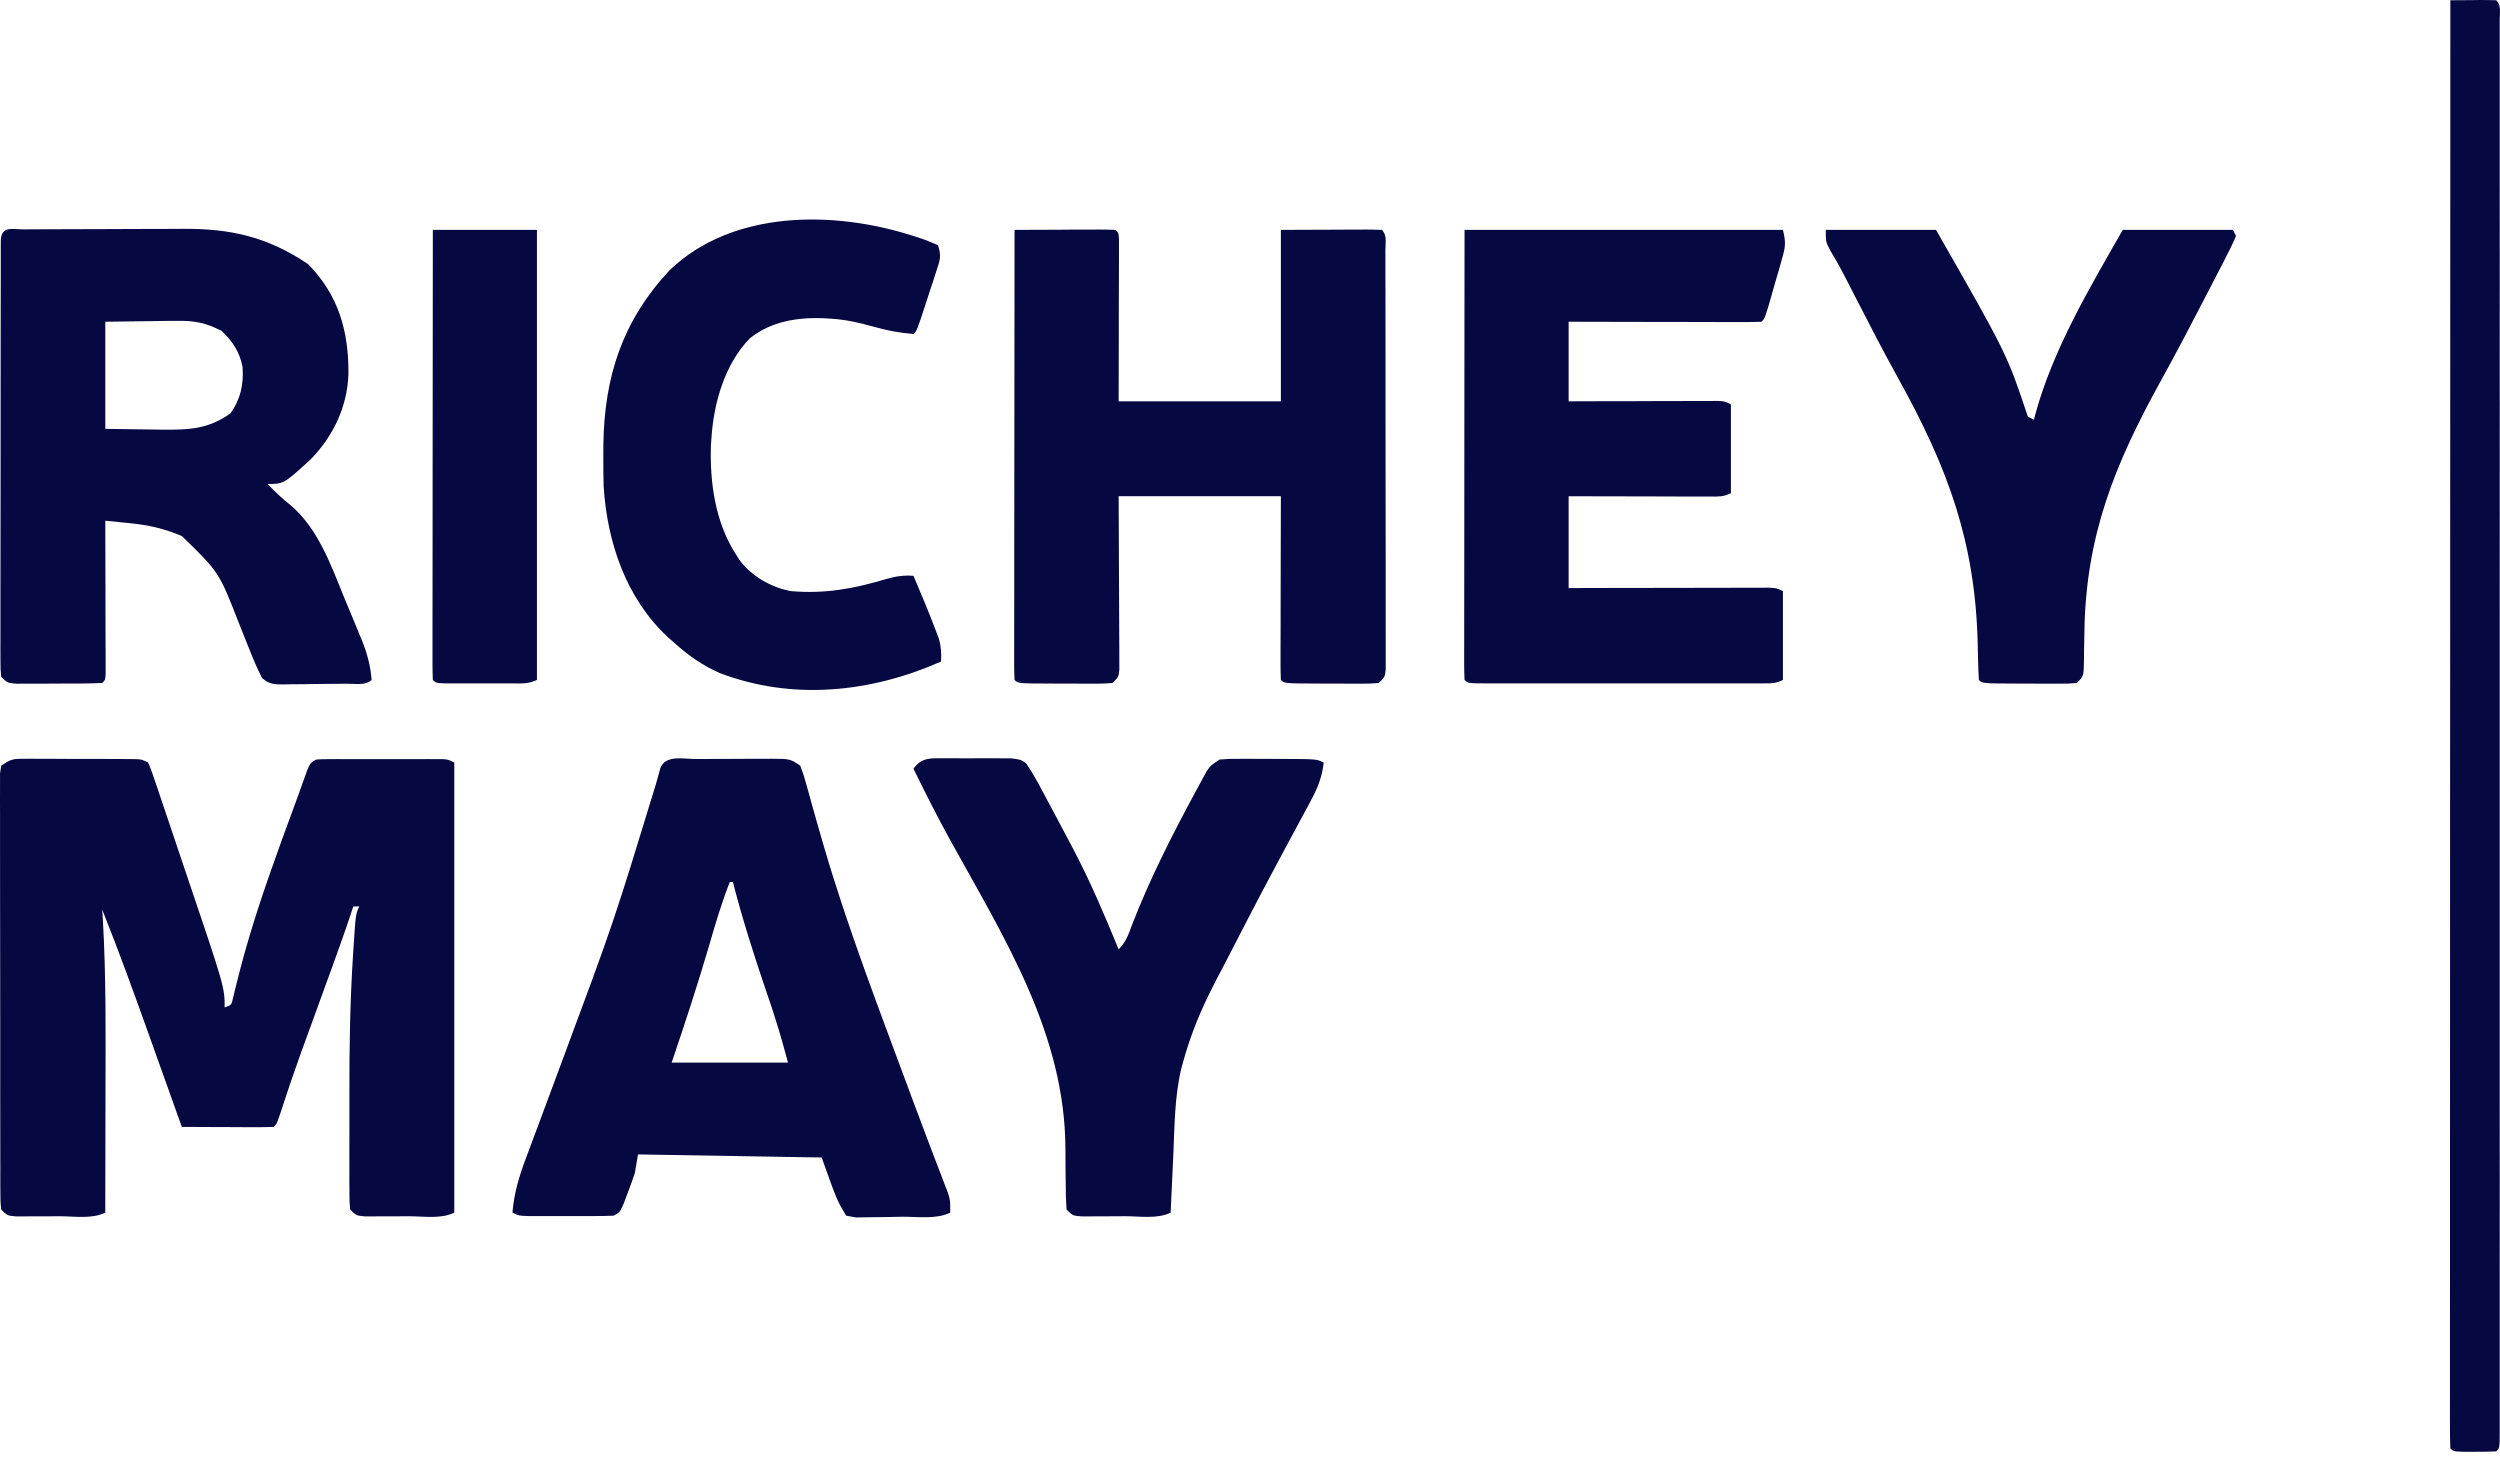 <svg width="66" height="39" viewBox="0 0 66 39" fill="none" xmlns="http://www.w3.org/2000/svg">
    <path d="M0.618 20.032C0.687 20.032 0.756 20.031 0.827 20.031C0.902 20.032 0.976 20.032 1.052 20.032C1.167 20.032 1.167 20.032 1.284 20.032C1.446 20.033 1.606 20.033 1.768 20.035C2.016 20.036 2.263 20.036 2.512 20.036C2.668 20.036 2.825 20.037 2.982 20.037C3.056 20.038 3.131 20.038 3.207 20.038C3.276 20.038 3.345 20.039 3.416 20.04C3.506 20.04 3.506 20.04 3.599 20.041C3.749 20.051 3.749 20.051 3.911 20.132C3.989 20.314 3.989 20.314 4.071 20.557C4.102 20.648 4.134 20.74 4.165 20.833C4.198 20.933 4.231 21.032 4.266 21.135C4.301 21.238 4.336 21.342 4.371 21.445C4.445 21.663 4.518 21.882 4.592 22.1C4.684 22.375 4.777 22.651 4.87 22.927C5.931 26.059 5.931 26.059 5.931 26.598C6.111 26.532 6.111 26.532 6.152 26.346C6.17 26.27 6.189 26.194 6.208 26.116C6.23 26.028 6.253 25.94 6.275 25.848C6.313 25.702 6.313 25.702 6.351 25.552C6.635 24.47 6.991 23.421 7.371 22.37C7.411 22.258 7.411 22.258 7.452 22.145C7.597 21.747 7.741 21.349 7.889 20.952C7.932 20.832 7.975 20.713 8.017 20.593C8.177 20.141 8.177 20.141 8.356 20.051C8.467 20.044 8.579 20.041 8.691 20.041C8.76 20.041 8.829 20.041 8.9 20.04C8.975 20.041 9.049 20.041 9.127 20.041C9.203 20.041 9.28 20.041 9.358 20.041C9.52 20.041 9.682 20.041 9.844 20.041C10.093 20.041 10.341 20.041 10.59 20.041C10.746 20.041 10.904 20.041 11.061 20.041C11.173 20.041 11.173 20.041 11.287 20.04C11.357 20.041 11.425 20.041 11.496 20.041C11.557 20.041 11.618 20.041 11.681 20.041C11.831 20.051 11.831 20.051 11.993 20.132C11.993 24.052 11.993 27.973 11.993 32.013C11.645 32.187 11.179 32.109 10.793 32.109C10.62 32.109 10.447 32.11 10.275 32.112C10.165 32.112 10.056 32.112 9.947 32.112C9.848 32.113 9.748 32.113 9.645 32.114C9.406 32.093 9.406 32.093 9.245 31.932C9.225 31.727 9.225 31.727 9.225 31.464C9.224 31.365 9.223 31.267 9.223 31.165C9.223 31.056 9.223 30.947 9.224 30.837C9.224 30.724 9.223 30.61 9.223 30.497C9.223 30.258 9.223 30.018 9.224 29.779C9.225 29.48 9.225 29.181 9.224 28.881C9.221 27.645 9.242 26.413 9.322 25.179C9.326 25.125 9.329 25.07 9.333 25.014C9.391 24.124 9.391 24.124 9.487 23.93C9.434 23.93 9.381 23.93 9.326 23.93C9.312 23.973 9.298 24.016 9.284 24.06C9.123 24.549 8.95 25.034 8.774 25.518C8.714 25.683 8.653 25.848 8.593 26.013C8.5 26.269 8.407 26.526 8.314 26.783C8.222 27.032 8.132 27.283 8.041 27.533C8.012 27.613 7.983 27.694 7.952 27.776C7.751 28.335 7.559 28.898 7.377 29.463C7.305 29.669 7.305 29.669 7.224 29.75C7.046 29.757 6.865 29.759 6.686 29.758C6.606 29.758 6.606 29.758 6.524 29.758C6.351 29.757 6.179 29.756 6.007 29.755C5.891 29.754 5.774 29.754 5.658 29.754C5.372 29.753 5.086 29.751 4.8 29.75C4.782 29.7 4.764 29.648 4.745 29.597C4.556 29.064 4.366 28.532 4.175 28C4.105 27.802 4.033 27.604 3.963 27.406C3.557 26.268 3.146 25.134 2.698 24.011C2.705 24.103 2.71 24.193 2.716 24.287C2.802 25.789 2.789 27.293 2.785 28.797C2.784 29.16 2.784 29.524 2.783 29.888C2.782 30.596 2.781 31.305 2.779 32.013C2.432 32.187 1.965 32.109 1.579 32.109C1.406 32.109 1.234 32.11 1.062 32.112C0.952 32.112 0.843 32.112 0.733 32.112C0.634 32.113 0.534 32.113 0.431 32.114C0.193 32.093 0.193 32.093 0.031 31.932C0.011 31.73 0.011 31.73 0.01 31.469C0.01 31.37 0.009 31.271 0.008 31.17C0.008 31.061 0.009 30.951 0.009 30.841C0.008 30.725 0.008 30.61 0.008 30.495C0.007 30.181 0.007 29.868 0.007 29.555C0.007 29.293 0.007 29.032 0.006 28.771C0.005 28.154 0.005 27.538 0.006 26.922C0.006 26.285 0.005 25.649 0.004 25.012C0.002 24.466 0.002 23.92 0.002 23.374C0.002 23.048 0.002 22.721 0.001 22.396C-0 22.088 -0 21.782 0.001 21.475C0.001 21.363 0.001 21.25 0 21.136C-0 20.983 0 20.829 0.001 20.676C0.001 20.59 0.001 20.504 0.001 20.416C0.011 20.348 0.021 20.281 0.031 20.213C0.282 20.046 0.334 20.031 0.618 20.032Z"
          fill="#060842"/>
    <path d="M0.648 6.056C0.732 6.055 0.732 6.055 0.817 6.054C1.004 6.054 1.19 6.053 1.377 6.053C1.507 6.052 1.636 6.052 1.766 6.051C2.039 6.05 2.313 6.049 2.586 6.049C2.933 6.049 3.282 6.047 3.629 6.045C3.897 6.043 4.167 6.043 4.436 6.043C4.563 6.042 4.691 6.042 4.82 6.041C6.094 6.031 7.066 6.255 8.134 6.973C8.942 7.799 9.207 8.744 9.199 9.878C9.167 10.744 8.8 11.512 8.198 12.131C7.49 12.777 7.49 12.777 7.063 12.777C7.256 12.976 7.444 13.163 7.664 13.331C8.387 13.937 8.734 14.908 9.08 15.759C9.16 15.956 9.241 16.151 9.324 16.347C9.376 16.474 9.428 16.6 9.48 16.726C9.504 16.784 9.527 16.842 9.553 16.901C9.694 17.252 9.78 17.571 9.811 17.95C9.654 18.107 9.361 18.047 9.147 18.05C9.089 18.051 9.03 18.052 8.97 18.052C8.846 18.053 8.722 18.054 8.598 18.055C8.408 18.055 8.218 18.06 8.028 18.063C7.908 18.064 7.787 18.064 7.667 18.065C7.61 18.066 7.554 18.068 7.495 18.069C7.25 18.069 7.103 18.067 6.918 17.9C6.8 17.666 6.698 17.432 6.602 17.188C6.561 17.087 6.519 16.984 6.478 16.881C6.414 16.722 6.351 16.562 6.288 16.402C5.781 15.104 5.781 15.104 4.8 14.151C4.338 13.956 3.923 13.86 3.426 13.812C3.363 13.806 3.301 13.8 3.236 13.793C3.084 13.777 2.932 13.761 2.78 13.747C2.78 13.8 2.78 13.852 2.78 13.906C2.781 14.45 2.783 14.994 2.784 15.538C2.785 15.742 2.785 15.944 2.785 16.148C2.786 16.44 2.787 16.731 2.787 17.023C2.788 17.114 2.788 17.205 2.789 17.3C2.789 17.384 2.789 17.468 2.789 17.554C2.789 17.63 2.789 17.704 2.789 17.781C2.78 17.95 2.78 17.95 2.699 18.03C2.343 18.048 1.987 18.046 1.631 18.046C1.452 18.046 1.273 18.047 1.094 18.049C0.981 18.049 0.867 18.049 0.754 18.049C0.651 18.05 0.547 18.05 0.44 18.05C0.193 18.03 0.193 18.03 0.032 17.869C0.012 17.666 0.012 17.666 0.012 17.405C0.011 17.306 0.011 17.208 0.011 17.106C0.011 16.996 0.012 16.886 0.012 16.776C0.012 16.661 0.012 16.545 0.012 16.43C0.011 16.117 0.012 15.802 0.012 15.489C0.013 15.161 0.013 14.833 0.013 14.506C0.013 13.955 0.014 13.404 0.015 12.854C0.016 12.217 0.016 11.58 0.016 10.942C0.016 10.331 0.016 9.719 0.017 9.106C0.018 8.846 0.018 8.585 0.018 8.324C0.018 8.017 0.019 7.71 0.02 7.403C0.02 7.29 0.02 7.177 0.02 7.064C0.02 6.91 0.02 6.757 0.02 6.603C0.02 6.517 0.021 6.431 0.021 6.342C0.042 5.952 0.313 6.058 0.648 6.056ZM2.78 8.494C2.78 9.427 2.78 10.361 2.78 11.322C3.166 11.327 3.553 11.332 3.952 11.338C4.072 11.34 4.192 11.342 4.317 11.344C5.007 11.348 5.51 11.324 6.083 10.913C6.352 10.541 6.436 10.146 6.404 9.689C6.324 9.287 6.149 9.021 5.851 8.736C5.442 8.526 5.148 8.464 4.681 8.47C4.581 8.471 4.481 8.471 4.378 8.472C4.251 8.474 4.126 8.477 3.997 8.478C3.394 8.486 3.394 8.486 2.78 8.494Z"
          fill="#060842"/>
    <path d="M26.784 6.069C27.162 6.067 27.54 6.066 27.918 6.065C28.048 6.064 28.176 6.063 28.305 6.062C28.49 6.062 28.675 6.062 28.859 6.061C28.917 6.061 28.976 6.06 29.035 6.06C29.174 6.06 29.312 6.064 29.451 6.069C29.532 6.15 29.532 6.15 29.541 6.328C29.541 6.407 29.541 6.486 29.541 6.567C29.541 6.656 29.541 6.745 29.541 6.837C29.541 6.934 29.54 7.03 29.54 7.13C29.54 7.229 29.539 7.327 29.539 7.428C29.539 7.745 29.538 8.061 29.536 8.377C29.536 8.591 29.536 8.805 29.536 9.019C29.535 9.544 29.533 10.07 29.532 10.595C30.945 10.595 32.359 10.595 33.815 10.595C33.815 9.101 33.815 7.608 33.815 6.069C34.253 6.067 34.692 6.066 35.144 6.064C35.282 6.063 35.42 6.062 35.563 6.062C35.672 6.062 35.782 6.061 35.891 6.061C35.948 6.061 36.005 6.06 36.064 6.06C36.203 6.06 36.343 6.064 36.482 6.069C36.624 6.211 36.574 6.411 36.574 6.603C36.574 6.751 36.574 6.751 36.575 6.901C36.575 7.012 36.575 7.122 36.575 7.232C36.575 7.348 36.575 7.462 36.576 7.578C36.576 7.891 36.577 8.205 36.577 8.519C36.577 8.781 36.577 9.042 36.578 9.303C36.578 9.92 36.578 10.538 36.578 11.154C36.578 11.791 36.579 12.428 36.58 13.066C36.581 13.612 36.582 14.158 36.582 14.704C36.582 15.03 36.582 15.357 36.582 15.684C36.583 15.991 36.583 16.298 36.582 16.605C36.582 16.718 36.583 16.831 36.583 16.944C36.584 17.098 36.583 17.251 36.583 17.405C36.583 17.491 36.583 17.577 36.583 17.666C36.563 17.869 36.563 17.869 36.401 18.031C36.154 18.05 36.154 18.05 35.84 18.049C35.785 18.049 35.73 18.049 35.673 18.049C35.557 18.049 35.44 18.048 35.323 18.047C35.144 18.046 34.965 18.046 34.786 18.046C33.908 18.043 33.908 18.043 33.815 17.95C33.808 17.799 33.805 17.647 33.806 17.495C33.806 17.35 33.806 17.35 33.806 17.201C33.806 17.096 33.807 16.99 33.807 16.881C33.807 16.772 33.808 16.664 33.808 16.556C33.808 16.269 33.809 15.982 33.809 15.696C33.81 15.404 33.811 15.112 33.811 14.82C33.812 14.247 33.813 13.674 33.815 13.1C32.401 13.1 30.988 13.1 29.532 13.1C29.533 13.443 29.536 13.785 29.537 14.138C29.538 14.411 29.539 14.683 29.54 14.955C29.541 15.244 29.542 15.532 29.544 15.819C29.546 16.15 29.547 16.48 29.548 16.81C29.549 16.914 29.549 17.017 29.55 17.124C29.55 17.267 29.55 17.267 29.55 17.413C29.55 17.497 29.551 17.581 29.551 17.669C29.532 17.869 29.532 17.869 29.37 18.031C29.123 18.05 29.123 18.05 28.809 18.049C28.754 18.049 28.698 18.049 28.642 18.049C28.525 18.049 28.408 18.048 28.292 18.047C28.112 18.046 27.934 18.046 27.754 18.046C26.877 18.043 26.877 18.043 26.784 17.95C26.776 17.796 26.774 17.643 26.774 17.489C26.774 17.389 26.774 17.289 26.774 17.186C26.774 17.074 26.774 16.962 26.775 16.85C26.775 16.733 26.775 16.616 26.775 16.499C26.775 16.18 26.775 15.861 26.776 15.543C26.776 15.21 26.776 14.877 26.776 14.544C26.776 13.914 26.777 13.283 26.778 12.653C26.779 11.935 26.779 11.217 26.78 10.5C26.78 9.022 26.782 7.546 26.784 6.069Z"
          fill="#060842"/>
    <path d="M18.365 20.038C18.436 20.038 18.507 20.037 18.58 20.037C18.73 20.036 18.881 20.036 19.031 20.036C19.261 20.036 19.491 20.034 19.721 20.033C19.867 20.033 20.012 20.033 20.159 20.033C20.262 20.032 20.262 20.032 20.367 20.031C20.856 20.033 20.856 20.033 21.126 20.213C21.212 20.439 21.212 20.439 21.293 20.73C21.323 20.84 21.354 20.95 21.386 21.06C21.402 21.118 21.418 21.177 21.434 21.237C21.521 21.553 21.613 21.867 21.704 22.183C21.723 22.247 21.742 22.313 21.761 22.38C22.398 24.552 23.219 26.671 24.004 28.794C24.032 28.871 24.061 28.949 24.091 29.029C24.247 29.45 24.405 29.87 24.565 30.29C24.599 30.379 24.633 30.468 24.668 30.559C24.732 30.729 24.798 30.899 24.864 31.069C24.893 31.146 24.922 31.223 24.952 31.301C24.978 31.369 25.004 31.436 25.03 31.505C25.086 31.69 25.086 31.69 25.086 32.013C24.722 32.195 24.226 32.119 23.821 32.122C23.698 32.123 23.576 32.125 23.453 32.129C23.276 32.133 23.099 32.135 22.922 32.136C22.816 32.137 22.71 32.139 22.601 32.141C22.515 32.125 22.427 32.11 22.338 32.094C22.096 31.69 22.096 31.69 21.692 30.558C19.291 30.518 19.291 30.518 16.843 30.477C16.803 30.717 16.803 30.717 16.762 30.962C16.7 31.147 16.635 31.331 16.564 31.513C16.53 31.605 16.495 31.697 16.459 31.792C16.358 32.013 16.358 32.013 16.196 32.094C16.01 32.102 15.824 32.104 15.637 32.104C15.582 32.104 15.527 32.104 15.471 32.104C15.355 32.104 15.238 32.104 15.122 32.104C14.944 32.103 14.765 32.104 14.588 32.104C14.474 32.104 14.361 32.104 14.249 32.104C14.146 32.104 14.043 32.104 13.936 32.104C13.691 32.094 13.691 32.094 13.529 32.013C13.572 31.483 13.711 31.035 13.899 30.539C13.928 30.46 13.957 30.381 13.988 30.299C14.051 30.13 14.114 29.961 14.178 29.791C14.277 29.524 14.377 29.257 14.476 28.99C14.609 28.631 14.743 28.271 14.877 27.911C16.203 24.344 16.203 24.344 17.315 20.705C17.335 20.631 17.357 20.556 17.378 20.479C17.404 20.381 17.404 20.381 17.432 20.281C17.571 19.92 18.04 20.038 18.365 20.038ZM19.267 23.284C19.053 23.827 18.889 24.38 18.727 24.941C18.421 25.988 18.082 27.02 17.732 28.053C18.745 28.053 19.759 28.053 20.803 28.053C20.603 27.318 20.603 27.318 20.374 26.597C20.34 26.498 20.306 26.399 20.272 26.296C20.255 26.246 20.237 26.195 20.219 26.143C19.898 25.198 19.597 24.251 19.348 23.284C19.321 23.284 19.295 23.284 19.267 23.284Z"
          fill="#060842"/>
    <path d="M38.664 6.069C41.438 6.069 44.212 6.069 47.069 6.069C47.156 6.416 47.133 6.53 47.037 6.863C46.999 6.998 46.999 6.998 46.96 7.135C46.933 7.228 46.905 7.322 46.877 7.418C46.837 7.559 46.837 7.559 46.796 7.703C46.597 8.401 46.597 8.401 46.504 8.494C46.345 8.501 46.186 8.503 46.027 8.503C45.925 8.503 45.823 8.503 45.718 8.503C45.606 8.503 45.494 8.502 45.382 8.502C45.268 8.502 45.154 8.501 45.04 8.501C44.739 8.501 44.439 8.5 44.138 8.499C43.831 8.498 43.525 8.498 43.218 8.498C42.616 8.497 42.014 8.495 41.412 8.494C41.412 9.187 41.412 9.881 41.412 10.595C41.708 10.594 42.004 10.593 42.308 10.592C42.593 10.592 42.879 10.591 43.164 10.591C43.363 10.59 43.562 10.589 43.761 10.588C44.046 10.588 44.331 10.588 44.617 10.587C44.705 10.587 44.795 10.586 44.887 10.586C44.97 10.586 45.052 10.586 45.137 10.586C45.246 10.585 45.246 10.585 45.358 10.585C45.534 10.595 45.534 10.595 45.696 10.676C45.696 11.449 45.696 12.223 45.696 13.02C45.495 13.12 45.362 13.11 45.137 13.109C45.055 13.109 44.972 13.109 44.887 13.109C44.753 13.109 44.753 13.109 44.617 13.108C44.525 13.108 44.434 13.108 44.34 13.108C44.047 13.108 43.755 13.107 43.463 13.105C43.265 13.105 43.067 13.104 42.869 13.104C42.383 13.104 41.898 13.102 41.412 13.101C41.412 13.901 41.412 14.701 41.412 15.525C42.004 15.524 42.004 15.524 42.608 15.522C42.858 15.522 43.108 15.521 43.357 15.521C43.754 15.521 44.151 15.52 44.548 15.519C44.867 15.518 45.187 15.518 45.506 15.518C45.628 15.517 45.75 15.517 45.873 15.516C46.044 15.516 46.214 15.516 46.385 15.516C46.482 15.515 46.58 15.515 46.68 15.515C46.908 15.525 46.908 15.525 47.069 15.606C47.069 16.379 47.069 17.153 47.069 17.95C46.885 18.042 46.784 18.041 46.579 18.041C46.51 18.041 46.441 18.041 46.37 18.042C46.295 18.041 46.219 18.041 46.142 18.041C46.062 18.041 45.982 18.041 45.901 18.041C45.636 18.042 45.373 18.042 45.109 18.041C44.927 18.041 44.744 18.041 44.562 18.042C44.178 18.042 43.795 18.042 43.412 18.041C42.92 18.04 42.428 18.041 41.936 18.041C41.559 18.042 41.182 18.042 40.805 18.041C40.623 18.041 40.442 18.041 40.26 18.042C40.007 18.042 39.754 18.041 39.501 18.041C39.387 18.041 39.387 18.041 39.271 18.042C38.754 18.04 38.754 18.04 38.664 17.95C38.656 17.796 38.654 17.643 38.654 17.489C38.654 17.389 38.654 17.289 38.654 17.186C38.654 17.074 38.654 16.962 38.655 16.85C38.655 16.733 38.655 16.616 38.655 16.499C38.655 16.18 38.655 15.861 38.656 15.543C38.656 15.21 38.657 14.877 38.657 14.544C38.657 13.914 38.657 13.283 38.658 12.653C38.659 11.801 38.66 10.949 38.66 10.097C38.661 8.755 38.662 7.411 38.664 6.069Z"
          fill="#060842"/>
    <path d="M24.101 6.226C24.166 6.246 24.23 6.267 24.296 6.288C24.454 6.341 24.609 6.407 24.763 6.473C24.863 6.774 24.81 6.88 24.713 7.178C24.684 7.268 24.655 7.359 24.625 7.451C24.594 7.545 24.562 7.639 24.53 7.736C24.499 7.831 24.47 7.925 24.438 8.022C24.209 8.724 24.209 8.724 24.116 8.817C23.736 8.788 23.391 8.719 23.025 8.615C22.659 8.512 22.313 8.436 21.934 8.413C21.865 8.409 21.796 8.405 21.725 8.4C21.032 8.378 20.356 8.487 19.8 8.928C19.134 9.606 18.842 10.637 18.782 11.565C18.778 11.627 18.773 11.689 18.769 11.753C18.734 12.734 18.887 13.803 19.429 14.636C19.459 14.683 19.488 14.73 19.518 14.778C19.831 15.207 20.362 15.513 20.884 15.606C21.777 15.682 22.529 15.544 23.383 15.29C23.634 15.217 23.852 15.181 24.116 15.202C24.321 15.682 24.522 16.163 24.707 16.652C24.734 16.72 24.76 16.79 24.787 16.861C24.847 17.072 24.854 17.247 24.844 17.465C22.983 18.287 20.92 18.5 19 17.768C18.545 17.566 18.181 17.311 17.812 16.98C17.751 16.925 17.689 16.871 17.626 16.816C16.526 15.79 16.03 14.316 15.936 12.839C15.928 12.569 15.927 12.3 15.928 12.029C15.928 11.934 15.929 11.839 15.929 11.74C15.954 9.941 16.434 8.467 17.676 7.135C19.348 5.529 22.031 5.559 24.101 6.226Z"
          fill="#060842"/>
    <path d="M24.94 20.019C24.996 20.019 25.053 20.018 25.111 20.018C25.23 20.018 25.35 20.018 25.469 20.02C25.651 20.021 25.834 20.02 26.016 20.018C26.133 20.018 26.248 20.018 26.364 20.019C26.47 20.019 26.576 20.02 26.684 20.02C26.945 20.051 26.945 20.051 27.088 20.149C27.21 20.327 27.316 20.506 27.419 20.696C27.461 20.776 27.505 20.856 27.549 20.939C27.596 21.024 27.641 21.11 27.688 21.198C27.735 21.285 27.782 21.373 27.83 21.464C27.967 21.72 28.103 21.976 28.238 22.233C28.272 22.297 28.305 22.36 28.34 22.427C28.788 23.283 29.166 24.167 29.531 25.062C29.738 24.855 29.792 24.665 29.895 24.391C30.349 23.224 30.913 22.107 31.506 21.006C31.548 20.929 31.589 20.852 31.631 20.773C31.67 20.702 31.709 20.631 31.749 20.558C31.783 20.495 31.817 20.432 31.852 20.367C31.956 20.213 31.956 20.213 32.198 20.051C32.461 20.032 32.461 20.032 32.783 20.033C32.839 20.033 32.896 20.033 32.954 20.033C33.074 20.033 33.193 20.034 33.313 20.034C33.496 20.036 33.68 20.036 33.863 20.036C34.761 20.039 34.761 20.039 34.946 20.132C34.903 20.532 34.77 20.84 34.579 21.188C34.55 21.243 34.521 21.297 34.491 21.353C34.428 21.471 34.366 21.587 34.302 21.703C34.169 21.949 34.037 22.195 33.905 22.442C33.838 22.568 33.77 22.693 33.703 22.819C33.258 23.648 32.826 24.484 32.396 25.321C32.291 25.524 32.186 25.725 32.08 25.926C31.722 26.614 31.433 27.303 31.229 28.053C31.215 28.105 31.2 28.157 31.186 28.211C31.009 28.955 31.009 29.727 30.976 30.487C30.969 30.636 30.962 30.784 30.955 30.931C30.938 31.292 30.921 31.652 30.905 32.013C30.558 32.187 30.091 32.108 29.704 32.108C29.532 32.109 29.36 32.11 29.187 32.111C29.078 32.112 28.969 32.112 28.86 32.112C28.76 32.112 28.66 32.113 28.557 32.113C28.319 32.094 28.319 32.094 28.157 31.932C28.141 31.723 28.136 31.522 28.136 31.313C28.134 31.184 28.132 31.055 28.131 30.926C28.128 30.724 28.127 30.522 28.127 30.32C28.114 27.286 26.514 24.766 25.085 22.178C24.744 21.559 24.426 20.929 24.116 20.294C24.337 19.984 24.58 20.02 24.94 20.019Z"
          fill="#060842"/>
    <path d="M48.201 6.069C49.161 6.069 50.121 6.069 51.111 6.069C52.986 9.35 52.986 9.35 53.535 10.999C53.589 11.026 53.642 11.052 53.697 11.08C53.712 11.018 53.712 11.018 53.728 10.955C54.188 9.244 55.168 7.596 56.041 6.069C57.001 6.069 57.961 6.069 58.95 6.069C58.977 6.122 59.004 6.176 59.031 6.231C58.952 6.417 58.867 6.592 58.773 6.771C58.731 6.856 58.731 6.856 58.686 6.943C58.586 7.137 58.486 7.33 58.385 7.524C58.309 7.669 58.234 7.815 58.159 7.96C57.795 8.665 57.426 9.367 57.042 10.061C55.821 12.271 55.061 14.158 55.028 16.701C55.025 16.89 55.022 17.079 55.018 17.268C55.018 17.327 55.017 17.385 55.017 17.444C55.009 17.85 55.009 17.85 54.829 18.031C54.581 18.05 54.581 18.05 54.268 18.049C54.213 18.049 54.157 18.049 54.1 18.049C53.984 18.049 53.867 18.048 53.75 18.048C53.571 18.046 53.392 18.046 53.213 18.046C52.335 18.043 52.335 18.043 52.242 17.95C52.232 17.786 52.226 17.622 52.222 17.457C52.22 17.354 52.217 17.252 52.215 17.146C52.213 17.091 52.212 17.037 52.211 16.982C52.146 14.299 51.419 12.344 50.123 10.007C49.711 9.263 49.322 8.507 48.935 7.751C48.886 7.656 48.837 7.561 48.787 7.463C48.742 7.375 48.696 7.286 48.649 7.195C48.547 7.001 48.44 6.814 48.327 6.627C48.201 6.392 48.201 6.392 48.201 6.069Z"
          fill="#060842"/>
    <path d="M64.689 0.007C64.889 0.005 65.09 0.003 65.29 0.003C65.347 0.002 65.404 0.001 65.463 0C65.609 -0.001 65.755 0.003 65.901 0.007C66.04 0.146 65.992 0.323 65.992 0.509C65.992 0.57 65.992 0.631 65.992 0.694C65.992 0.791 65.992 0.791 65.992 0.889C65.992 1.108 65.992 1.326 65.992 1.545C65.992 1.703 65.992 1.861 65.992 2.017C65.993 2.452 65.992 2.887 65.992 3.322C65.992 3.789 65.992 4.257 65.992 4.725C65.993 5.642 65.993 6.56 65.993 7.477C65.992 8.222 65.992 8.968 65.992 9.713C65.992 9.819 65.992 9.924 65.992 10.033C65.992 10.248 65.992 10.463 65.993 10.678C65.993 12.639 65.993 14.601 65.992 16.561C65.992 18.352 65.992 20.144 65.992 21.936C65.993 23.947 65.993 25.958 65.992 27.968C65.992 28.183 65.992 28.397 65.992 28.611C65.992 28.717 65.992 28.822 65.992 28.931C65.992 29.675 65.992 30.421 65.993 31.165C65.993 32.072 65.993 32.979 65.992 33.886C65.992 34.349 65.992 34.812 65.992 35.276C65.993 35.699 65.992 36.123 65.992 36.546C65.992 36.7 65.992 36.853 65.992 37.008C65.992 37.215 65.992 37.423 65.992 37.631C65.992 37.691 65.992 37.753 65.992 37.815C65.991 38.227 65.991 38.227 65.901 38.317C65.713 38.325 65.524 38.327 65.335 38.327C65.232 38.327 65.128 38.327 65.022 38.327C64.77 38.317 64.77 38.317 64.689 38.236C64.681 38.033 64.678 37.832 64.679 37.629C64.679 37.564 64.678 37.5 64.678 37.434C64.678 37.214 64.679 36.995 64.679 36.775C64.679 36.617 64.679 36.46 64.679 36.302C64.678 35.866 64.679 35.431 64.679 34.995C64.68 34.526 64.68 34.057 64.68 33.588C64.68 32.774 64.68 31.961 64.68 31.148C64.681 29.972 64.681 28.796 64.681 27.62C64.681 25.712 64.682 23.805 64.682 21.897C64.683 20.043 64.684 18.19 64.685 16.336C64.685 16.279 64.685 16.222 64.685 16.163C64.685 15.59 64.685 15.016 64.685 14.443C64.685 13.274 64.685 12.106 64.686 10.938C64.686 10.884 64.686 10.83 64.686 10.775C64.686 7.186 64.687 3.597 64.689 0.007Z"
          fill="#060842"/>
    <path d="M11.427 6.069C12.334 6.069 13.241 6.069 14.175 6.069C14.175 9.99 14.175 13.91 14.175 17.95C13.936 18.069 13.719 18.041 13.453 18.041C13.398 18.041 13.342 18.041 13.285 18.042C13.169 18.042 13.052 18.041 12.935 18.041C12.756 18.041 12.577 18.041 12.398 18.042C12.285 18.042 12.171 18.041 12.058 18.041C11.903 18.041 11.903 18.041 11.745 18.041C11.508 18.031 11.508 18.031 11.427 17.95C11.419 17.796 11.418 17.643 11.418 17.489C11.418 17.389 11.418 17.289 11.418 17.186C11.418 17.074 11.418 16.962 11.418 16.85C11.418 16.733 11.418 16.616 11.418 16.499C11.418 16.18 11.418 15.861 11.419 15.543C11.419 15.21 11.42 14.877 11.42 14.544C11.42 13.914 11.421 13.283 11.421 12.653C11.422 11.935 11.422 11.217 11.423 10.5C11.424 9.022 11.426 7.546 11.427 6.069Z"
          fill="#060842"/>
</svg>
